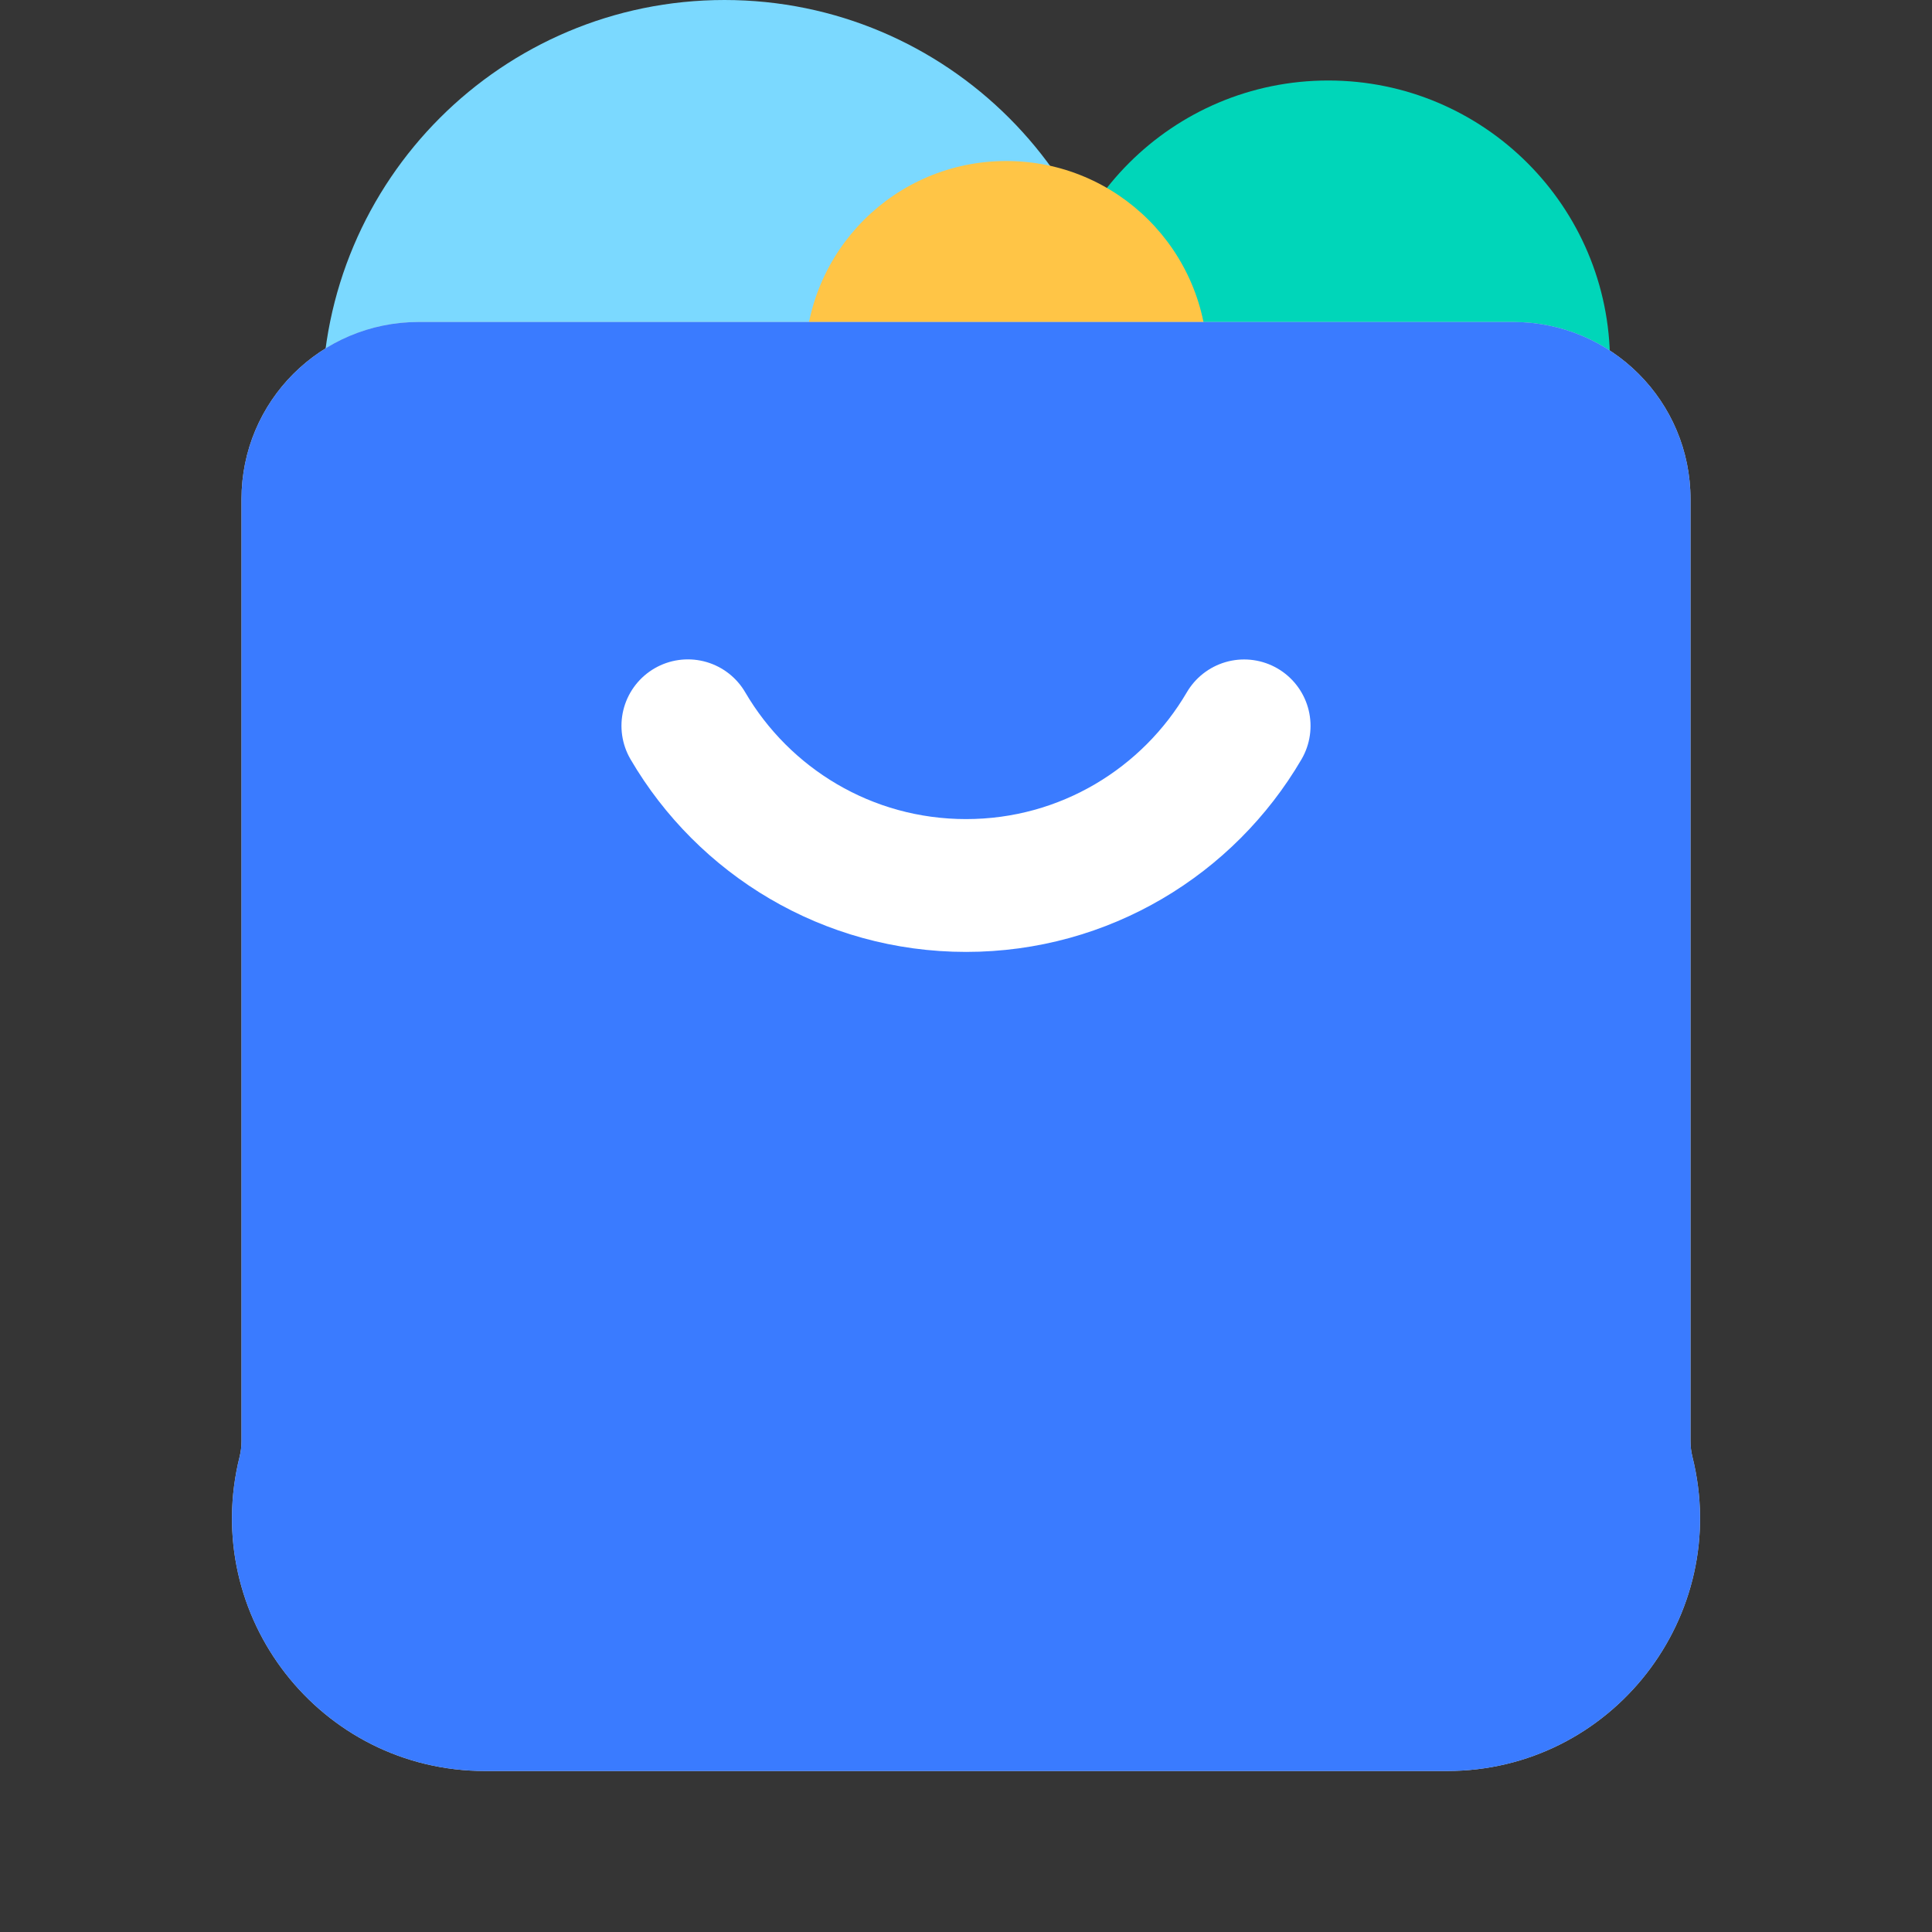 <svg width="24" height="24" viewBox="0 0 24 24" fill="none" xmlns="http://www.w3.org/2000/svg">
<rect x="0" y="0" width="24" height="24" fill="#333333" stroke="none"/>
<rect opacity="0.01" width="24" height="24" fill="#F5F5F5"/>
<path d="M4 5C4 2.239 6.239 0 9 0C11.761 0 14 2.239 14 5C14 7.761 11.761 10 9 10C6.239 10 4 7.761 4 5Z" fill="#7BD9FF"/>
<path d="M13 4.5C13 2.567 14.567 1 16.5 1C18.433 1 20 2.567 20 4.5C20 6.433 18.433 8 16.5 8C14.567 8 13 6.433 13 4.5Z" fill="#00D6B9"/>
<path d="M10 4.5C10 3.119 11.119 2 12.5 2C13.881 2 15 3.119 15 4.5C15 5.881 13.881 7 12.5 7C11.119 7 10 5.881 10 4.5Z" fill="#FFC546"/>
<path d="M3 6.2C3 4.985 3.985 4 5.2 4H18.8C20.015 4 21 4.985 21 6.2V17.903C21 17.968 21.008 18.032 21.023 18.094C21.52 20.078 20.019 22 17.974 22H6.026C3.981 22 2.481 20.078 2.977 18.094C2.992 18.032 3 17.968 3 17.903V6.2Z" fill="#D8D8D8"/>
<path d="M3 6.2C3 4.985 3.985 4 5.2 4H18.8C20.015 4 21 4.985 21 6.2V17.903C21 17.968 21.008 18.032 21.023 18.094C21.52 20.078 20.019 22 17.974 22H6.026C3.981 22 2.481 20.078 2.977 18.094C2.992 18.032 3 17.968 3 17.903V6.2Z" fill="#3A7BFF"/>
<path d="M8.545 9.016C9.239 10.203 10.527 11 12.001 11C13.474 11 14.761 10.203 15.455 9.017" stroke="white" stroke-width="1.65" stroke-linecap="round"/>
</svg>
